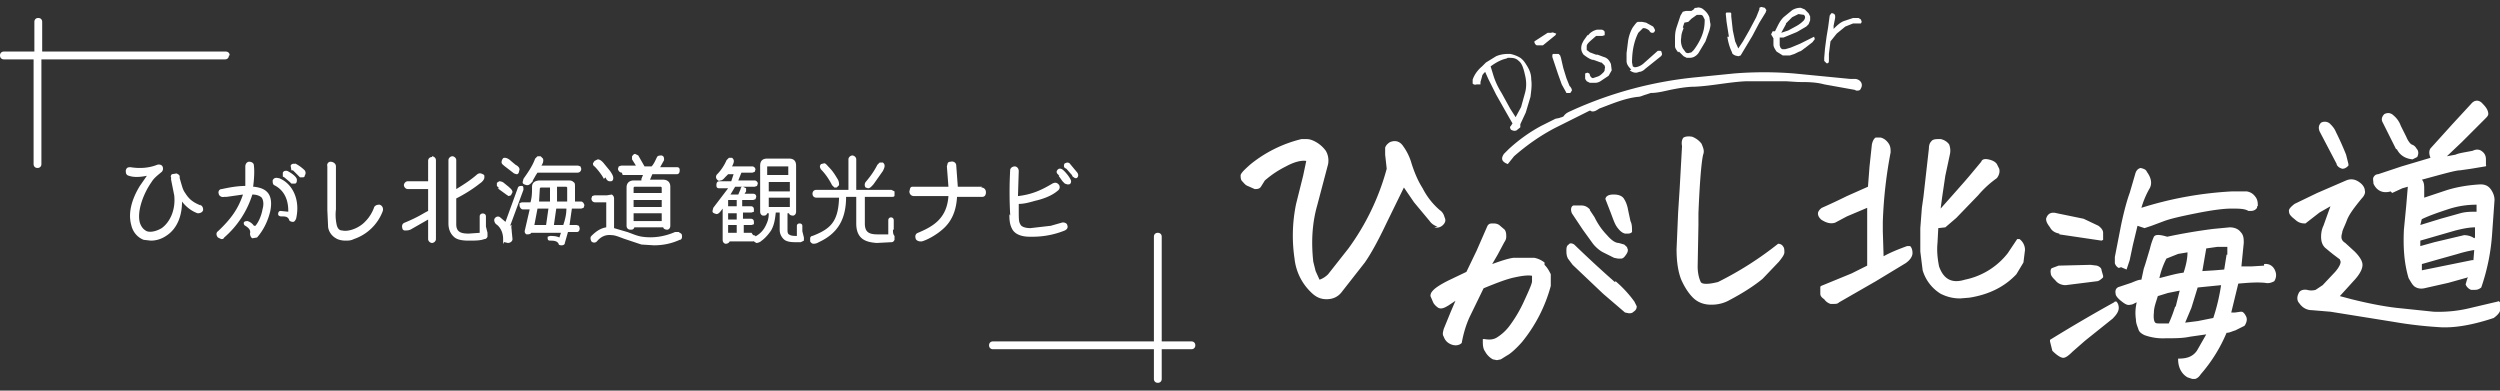 <svg xmlns="http://www.w3.org/2000/svg" viewBox="0 0 320 50"><rect x="0" y="0" width="320" height="50" fill="#333333" stroke="none"/><path d="m77.5 22.7.1.2c.1.2.3.3.4.3h.2c.2 0 .3-.2.3-.4 0-.3-.2-.6-.4-.9l-.9-1.1c-.2-.2-.4-.4-.7-.4l-.4.2-.2.3c0 .1 0 .3.2.4.5.5 1 1.2 1.2 1.6Zm2.2-.3h2.6l-.2.5v.2h-1c-.4 0-.9.2-.9.9v4.9c0 .3.2.5.5.5.2 0 .4 0 .5-.3h3.7c0 .2.3.3.5.3s.4-.2.4-.5v-5c0-.7-.5-.9-.9-.9h-1.7l.3-.7h3.1c.3 0 .4-.2.4-.5s-.1-.4-.4-.4h-2.1l.5-.9c0-.3 0-.5-.3-.6-.2 0-.5 0-.6.2-.2.4-.4.9-.7 1.2h-.9l-.8-1.4-.4-.2c-.2 0-.3.2-.4.3v.4l.5.8h-1.9l-.3.1-.1.3c0 .2.2.5.5.5Zm5 5.9h-3.6v-1h3.6v1Zm0-1.8h-3.6v-.9h3.6v.9Zm-.1-2.6.1.1v.7h-3.6V24l.1-.1h3.4Zm-17.1-.2c.3 0 .5-.3.7-.5v-.1l.4-.7.2-.3h5.1c.3 0 .5-.2.5-.5l-.1-.3-.3-.1h-4.7c.2-.3.3-.6.2-.9l-.3-.3h-.4l-.3.3c-.4 1.1-1.1 2-1.5 2.6l-.1.4c0 .1 0 .2.2.3l.3.1Zm-.3-.1Zm62 3.8c0 .5 0 1.2.3 1.8.3.7 1.1 1.1 2.3 1.1h.2a11 11 0 0 0 4.3-.8c.4-.2.4-.5.3-.7 0-.2-.4-.4-.7-.3l-1.4.4-2.6.3c-.7 0-1.2-.2-1.3-.5-.2-.3-.2-.7-.2-1.9v-.7c.7 0 1.4-.2 2.1-.4.9-.2 2.1-.6 2.9-1.3.3-.2.3-.6.1-.8-.2-.2-.4-.3-.8-.1-1.5.9-2.7 1.4-4.4 1.6l.1-3.2c0-.4-.3-.6-.5-.6-.3 0-.6.2-.6.5a52 52 0 0 0 0 5.6v.2Zm-64.7-6.2 1.3 1 .3.1c.1 0 .2 0 .3-.2l.1-.4c0-.3-.3-.5-.5-.6l-.6-.5c-.2-.2-.5-.4-.8-.4-.1 0-.2 0-.3.2-.1.2-.2.5.1.7ZM221.1 4.7c.1.7.3 1.4.6 2 0 .2.2.3.4.4l.4.1.3-.1 1.5-2.5.9-1.7.8-1.3.1-.3-.2-.3-.4-.1h-.1l-.2.1v.2l-.4 1-.9 1.7-.8 1.4-.4.6-.2.3-.4-.9-.3-1.4-.2-1.8v-.3c0-.1 0-.2-.2-.2h-.3c-.1 0-.2 0-.2.2l.1 1 .3 1.9Zm85.7 14.4c.4.8 1.1 1.2 2 1.3l.6-.3c.2-.4.2-.8-.1-1.1a1 1 0 0 0-.6-.5c-.2-.1-.5-.5-.7-1l-.7-1.4a3 3 0 0 0-.9-1.3c-.2-.2-.6-.5-1.2-.2-.2.2-.5.6-.2 1.1l1.7 3.4Zm-195.7 5c.3 0 .5-.3.7-.5l1.2-1.7c.2-.4.4-.8 0-1.1h-.4l-.3.3c-.4.8-.9 1.5-1.5 2.2-.2.3-.1.6 0 .7l.3.1Zm-6-2.4c.5.5 1 1.2 1.4 2l.3.3H107.1l.3-.3c0-.2 0-.5-.2-.8-.3-.5-.6-1-1.1-1.5-.2-.2-.4-.5-.6-.5l-.4.1c-.2.2-.2.4 0 .7Zm98.7-14.1 1.1.4h.1l.4.4c0 .1.1.3 0 .4V9l-.1.2c-.3.3-.5.5-.8.6l-.6.2c-.1 0-.3-.1-.4-.4 0-.2-.1-.2-.3-.3l-.3.1v.7l.2.3.4.2h.6c.2 0 .5 0 .9-.3l.9-.6.4-.7-.1-.8c-.2-.5-.5-.8-.9-.9l-.8-.3h-.2l-.8-.3-.4-.3v-.5c0-.2.2-.4.4-.6l.8-.7h.8l.3-.1v-.4c0-.1-.2-.3-.4-.3h-.6c-.4.1-.8.3-1.1.7h-.1l-.5.7-.2.4c-.2.6-.1 1 .2 1.4.4.3.8.6 1.3.7Zm4.8 1.4c.4.3.8.4 1.2.2.3 0 .6-.2.8-.4l2-1.6c.1-.1.2-.3.1-.4 0-.2-.1-.3-.2-.3h-.3l-1.8 1.6a2 2 0 0 1-1 .5h-.2l-.2-.1-.1-.5c0-1.3.2-2.6.8-3.8l.6-.6c.2 0 .4 0 .8.3.1.2.2.3.4.3.1 0 .2 0 .3-.2.1-.1 0-.3-.2-.6l-.9-.5-.5-.1h-.5c-.2 0-.3.2-.4.3l-.3.4c-.3.5-.5 1.1-.6 1.7l-.2 1.6v1c0 .4.2.7.6 1.1Zm-73.1 13.5.5.7.3.3.3.1h.2c.2 0 .3-.2.3-.4 0-.3-.7-1.2-1.1-1.5-.3-.2-.5-.1-.6 0-.2.2-.2.4 0 .6l.2.2Zm79.4-15.9.6.6.4.2h.4c.4 0 .8-.2 1.1-.6l.9-1.5.5-1.4c.1-.4.2-.7.1-1l-.1-.7c-.2-.5-.5-.8-.9-1.1-.2-.1-.5-.2-.7-.1-.2 0-.3 0-.4.2l-.3.2h-.7l-.4.1-.3.5-.5 1.5c-.2.6-.2 1.1-.2 1.6v.8c0 .3.2.5.4.8Zm.5-3.1.2-.6.5-.1.4-.4.7-.5h.4c.1 0 .3 0 .4.2l.2.4c0 .3 0 .9-.2 1.6-.2.7-.6 1.5-1.2 2.3l-.3.3-.4.1c-.1 0-.3 0-.4-.2l-.3-.4c-.2-.4-.3-.9-.2-1.4 0-.5.2-.9.3-1.2ZM227 5.7c0 .3.2.6.4.9l.8.5h.9l.6-.2.6-.3c.2 0 .5-.3.8-.5l.9-.7.3-.4-.1-.3-.8.4-1 .5-1.2.5-.7.2h-.4l-.2-.2-.1-.3v-1h.5l1.7-.7 1.2-.7.3-.3.2-.5v-.5l-.2-.4-.5-.5-.5-.2h-.1a2 2 0 0 0-1 .3l-1.1.9c-.4.4-.6.8-.8 1.2l-.3.6h-.3l-.2.4.3.5v.9Zm1.6-2.7.8-.8.8-.4.7.1c.2.2.2.4 0 .7a4 4 0 0 1-.9.7l-1.1.6-.9.3.6-1.1Zm-31.7 2.8h.6l1.6-1.3.1-.2-.3-.1c-.2-.1-.3 0-.4 0h-.4l-1.7 1.1c0 .2.1.4.3.5Zm1.8 1.2v.3l.7 2.1.5 1.4.5.9.1.2h.5l.2-.3c0-.1 0-.3-.3-.6l-.4-1-.4-1.3-.3-1.3-.1-.3-.2-.2h-.7Zm34.9 1.1h.3c.1 0 .2-.1.2-.3v-.9l.2-1.6.8-1 1.1-.9 1-.4h1l.1-.2-.1-.3-.3-.2h-.7l-1.2.4c-.5.2-.9.6-1.3 1v-.4l.2-1V2l-.1-.2-.2-.1h-.2l-.2.3-.2 1.5-.2 1.2-.2 1.5-.1 1.2v.4l.3.3Zm72.6 16.6 1.3-.6.7-.2-.2 2.4-.3 3.1c-.1 2.1 0 4.2.6 6.2.3.5.5.9.8 1.1.3.2.7.3 1.2.2l3.1-.7 2.5-.7-.1.2-.2.7c0 .2 0 0 0 0 .1.3.4.6.7.7h.4c.3 0 .5 0 .9-.3a26.5 26.5 0 0 0 1.4-7l.3-4.2c0-.5-.2-1-.5-1.4-.3-.4-.7-.6-1.3-.6-1.8.1-3.3.4-4.5.8l-2.7.9v-1.1c0-.4 0-.9-.3-1.2 2.6-.7 4.3-1.2 4.9-1.2l1.4-.2 1.8-.3s.2 0 .1-.2v-.7c0-.6-.3-.9-.6-1.1-.3-.2-.7-.2-1.1 0-1 .2-1.8.3-2.2.5l-1.1.2 1.9-1.8 3-3c.2-.2.4-.4.4-.6 0-.4-.2-.8-.7-1.3-.5-.6-1.1-.5-1.5 0l-2.4 2.6-2.8 3.1c-.2.3-.2.7 0 1.2l-3.7 1.1-3 1c-.3 0-.5.2-.6.4-.1.2 0 .5 0 .8.4.9 1.2 1.3 2.2 1Zm10.2 8.6-6.4 1.3v-.8l2.1-.6 2.5-.7a16 16 0 0 1 2.1-.5l-.1 1.3Zm.3-2.8c-.4-.3-.9-.4-1.3-.4l-3.8.9-1.8.5v-.7l4.5-1.3c.8-.2 1.7-.4 2.5-.4v1.3Zm-6.8-2.4c1-.5 2.2-.9 3.4-1.3 1.2-.4 2.4-.6 3.7-.6v.9c-.7 0-1.4 0-2.1.2l-2.5.7-2.6.8.2-.8Zm-173.4-6.5.7.8.1.2.3.2h.2c.2-.1.3-.4.1-.7l-1-1.2c-.3-.2-.5 0-.6 0-.1.1-.2.4 0 .6Zm52.6-10.8h.4v-.3l.2-.7c0-.2.2-.4.4-.6l.4.9 1 2 1.3 2.3.8 1.4-.2.3c-.2.2-.1.3 0 .5.2.1.4.2.7.1l.5-.4v-.4l.7-1.5.6-2c.1-.8.2-1.5.1-2.2 0-.7-.2-1.2-.5-1.7s-.5-.8-.9-1.1a4 4 0 0 0-1.3-.5c-.5 0-1.1 0-1.8.3l-1.3.8-.5.5c-.6.5-1 1.1-1.2 1.7v.5c.1.1.3.2.5.1Zm3.9-3.4c.6 0 1 0 1.4.4.4.3.6.9.8 1.8.2.8.2 1.6 0 2.3l-.5 1.8-.7 1.3-.7-1.1-1.1-2c-.5-.8-.8-1.5-1-2.1l-.4-1.3c.8-.6 1.5-.9 2-1Zm106.1 13.7c.2.3.4.4.7.5.3 0 .5-.1.8-.4V21l-.3-1.2a37 37 0 0 0-1.3-2.9c-.2-.5-.5-.8-.8-1.1a1 1 0 0 0-1.1-.1c-.4.4-.3.8-.2 1.1l2.2 4.2Zm-27.6 13.1.7.3.4-1.2.4-1.9.6-2.5.9.3.9-.3 1.6-.6c.8-.3 2.1-.6 4.1-1 2-.4 3.5-.6 4.5-.6s1.7 0 2.2.3h.3c.3 0 .6-.1.8-.4v-.2h.1c0-.4 0-.8-.3-1.2-.3-.4-.6-.6-1.1-.7h-1.9a46.5 46.5 0 0 0-11.6 2.1c.2-.7.5-1.5 1-2.4.4-.6.3-1.4-.3-2.2-.1-.3-.4-.4-.8-.5-.4.1-.6.4-.7.8l-.7 2.4c-.3.8-.7 2.2-1.1 4.1l-.8 4.1v.8c.1.3.3.5.5.6ZM37.8 21c-.3-.1-.5 0-.6.2l.1.6h.2l.8.8.1.1h.3c.1 0 .3 0 .3-.2.1-.2.2-.4 0-.7-.4-.4-1-.8-1.3-.9Zm165.7 5.8c-.3-.3-.6-.5-1.1-.5h-1c-.3.1-.4.5-.2 1l1.4 2.1 1.3 1.8c.4.5.9.9 1.3 1.1l1.4.7.5.1h.4c.3 0 .5-.3.7-.6.2-.3.2-.6.1-.7 0-.2-.2-.3-.4-.5l-.7-.2c-.4 0-.9-.3-1.5-1a8.7 8.7 0 0 1-1.6-2.3l-.6-.9Zm34.1-15.2c.3 0 .5 0 .6-.3.3-.5 0-1.1-.7-1.2h-.7l-7.2-.7c-2.5-.2-5.1-.2-7.6 0l-5 .5a50.3 50.3 0 0 0-15.7 4.2c-.4.2-.8.3-1.1.7-.1.2-.4.2-.6.3l-.5.1-1.8.9c-1.5.8-2.9 1.8-4.2 3l-.6.6c-.4.6-.3 1 .5 1.3l.8-1c1.6-1.4 3.3-2.6 5.2-3.6l4.4-2.2s.2-.1.2 0c.4.2.8-.1 1.1-.3 1.6-.6 3.2-1.3 4.9-1.5.4 0 .7-.2 1.1-.3l.6-.2c.8 0 1.6-.2 2.5-.4 1-.2 2.1-.4 3.1-.4 2.2-.1 4.4-.6 6.6-.7h5.1l1.6.1c1.1 0 2.2 0 3.3.3l3.9.7Zm-10 19.6a43.2 43.2 0 0 1-7.7 4.9c-1.6.4-2.1.2-2.2 0-.2-.4-.4-1.1-.4-2l.1-5.3v-1.5c.1-2.5.3-6.2.6-7.5.2-.5 0-.9-.2-1.4-.3-.4-.7-.7-1.2-.9-.6-.1-.9 0-1.1.1-.2.2-.3.6-.2 1.1l-.3 5.4-.2 3.1-.2 4.7c0 1.6.2 2.9.6 3.9.4.9.9 1.7 1.5 2.3.6.6 1.4.9 2.3.9h.1c.8 0 1.6-.2 2.3-.6 1.7-.9 3.1-1.8 4.2-2.7l2.1-2.2c.4-.5.7-.9.7-1.2 0-.3 0-.6-.2-.8-.1-.2-.4-.3-.6-.3ZM207 29.1c.3.4.6.7 1 .8h.3c.2 0 .4 0 .6-.2 0-.6 0-1-.2-1.4l-.3-1.4c-.1-.6-.3-1.1-.5-1.4-.2-.4-.7-.6-1.3-.6h-.1c-.6 0-.9.2-1 .5v.1l.7 1.8c.3.8.5 1.4.8 1.8Zm-23.4 0c.4.1.8 0 1.1-.3.3-.3.4-.6.2-1-.1-.4-.3-.7-.6-.9a9.1 9.1 0 0 1-2.2-2.8c-.7-1.1-1.1-2.2-1.4-3.1a7 7 0 0 0-1.1-2.3c-.4-.6-1-.8-1.7-.5-.3.2-.5.4-.6.7v.9l.2 1.8a31 31 0 0 1-4.9 10.2l-2.6 3.3c-.4.4-.8.6-1.1.7l-.5-1.1-.3-1.2c-.3-2.7-.1-5.1.5-7.2L170 21c.1-.6 0-1.2-.3-1.7a4 4 0 0 0-1.4-1.2c-.4-.2-.7-.3-1.1-.3h-.6a16.6 16.6 0 0 0-6.5 3.2c-.8.7-1.2 1.1-1.3 1.4 0 .3 0 .6.2.8.2.2.4.5.7.6l.9.4c.3 0 .6 0 .8-.3l.5-.8c.7-.6 1.5-1.2 2.7-1.8 1.1-.6 2-.8 2.6-.7l-.4 1.9-.9 3.6a20 20 0 0 0-.2 7 7 7 0 0 0 2.1 4.3c.6.6 1.2.9 2 .9s1.5-.3 2-1l2.9-3.7c.9-1.3 1.8-3 2.8-5.1l2.2-4.5 1.3 1.9 2 2.4c.2.3.6.6 1 .7Zm23.1 7a149.5 149.5 0 0 1-5.2-4.8c-.3-.2-.6-.2-.7 0-.2.1-.3.3-.3.7 0 .4 0 .7.2 1.1l.6.8 3.9 3.7L208 40l.5.1c.2 0 .4 0 .6-.2.3-.2.4-.4.4-.7l-.3-.6a15 15 0 0 0-2.4-2.6Zm-9-2.5c-.4-.3-.8-.5-1.3-.6h-2.7c-.7.1-1.6.4-2.7.8l.7-1.2.8-1.5c.1-.2.3-.4.3-.8 0-.3 0-.6-.2-.9l-.7-.6c-.3-.2-.6-.2-.8-.2-.3 0-.5 0-.7.3l-1.4 3.2-1.3 2.7-2.3 1.1c-1 .5-1.6.9-1.9 1.2-.3.3-.4.5-.4.8l.3.7c.1.3.4.6.7.8.4.2.8 0 1.3-.3l.9-.6-.6 1.4-.9 2.2c-.1.4-.2.7 0 1 .1.3.3.6.6.8.6.4 1.3.4 1.7 0 .2-1.1.5-2.2 1-3.3l1.8-3.7c1.7-.7 3-1.2 4-1.4.9-.2 1.7-.3 2.2-.2v.7c0 .3-.4 1.2-1 2.5a17 17 0 0 1-1.8 3.1 6 6 0 0 1-1.7 1.6c-.5.3-1 .3-1.6.2h-.2v.2c0 .5 0 1 .3 1.4.2.4.6.8 1 1l.5.1.5-.1.8-.5c.4-.2 1.1-.8 1.9-1.7a19.3 19.3 0 0 0 3.7-7.2v-1.5c-.2-.4-.4-.8-.8-1.2Zm92.1.4-1.6.1h-1.3l.1-1 .2-2c0-.5 0-1-.4-1.4-.3-.4-.8-.6-1.4-.6l-2.1.2a72 72 0 0 0-5.9 1c-1-.3-1.5-.3-1.7 0a8 8 0 0 0-.5 1.5l-.6 2-.2.6-.3 1.4c-.4 0-.8.2-1.3.4l-1.5.5c-.4.1-.6.4-.5.9 0 .3.4.7.8 1 .5.4.8.5 1.1.4.3 0 .5-.2.8-.3a5.7 5.7 0 0 0-.1 2.2c0 .5.2.9.3 1.2.1.4.4.6.8.8a7 7 0 0 0 2.7.4c1.1 0 2.2 0 3.1-.2l2.1-.3-1.2 2.1c-.5.7-1.2 1-2.3 1h-.1v.1c0 1.1.5 1.9 1.2 2.3l.6.2h.4c.3-.1.5-.3.7-.6a19.6 19.6 0 0 0 3.3-5.3c.4 0 .7-.2 1.1-.3l1.2-.6c.4-.6.3-1 .2-1.2-.2-.4-.4-.6-.6-.6h-.1l-.7.1h-.5l.9-3.7c1.2-.1 2.3-.2 3.4-.1.5.1.8 0 1.2-.2.2-.3.3-.7.2-1.1-.2-.8-.8-1.2-1.5-1.1Zm-11.4 5.3a18 18 0 0 1-.8 2.1h-1.2c-.3 0-.5 0-.6-.2 0 0-.2-.3-.1-1.2 0-.7.3-1.4.5-2.1l1.3-.4 1.5-.3-.5 2Zm-2-3.7a10.3 10.3 0 0 1 .9-2.5l1.5-.6 1.2-.2c0 .8-.2 1.7-.5 2.6-.9.1-1.9.4-3.1.7Zm6.9 5.1-2 .4-1.6.2.8-1.9.8-2.6 3-.3c-.2 1.3-.5 2.7-1 4.2Zm1.7-8.1-.3 1.9-1.2.1-1.6.1.5-2.9 1.4-.2h1.3v1Zm-14.4 6.1a198.5 198.5 0 0 0-8.2 4.8v.2l.3 1.2c.6.6 1.1.9 1.4.9.3 0 .7-.3 1.2-.8l1.6-1.4 3.5-2.8c.6-.6.8-1 .8-1.4 0-.3-.1-.6-.3-.8h-.2Zm-118.1 5h-3.8V30.3c0-.3-.2-.5-.5-.5s-.5.2-.5.5v13.4h-20.6c-.3 0-.5.2-.5.5s.2.5.5.5h20.6v3.8c0 .3.2.5.5.5s.5-.2.5-.5v-3.8h3.8c.3 0 .5-.2.5-.5s-.2-.5-.5-.5ZM63.7 24.1l1.1.8.3.2.3-.1.2-.4c0-.3-.3-.5-.5-.7l-.5-.4a1 1 0 0 0-.7-.3l-.3.2v.4l.3.3Zm203.9 9.8-4.1.1-.8.3c-.1 0-.3.2-.2.7 0 .3.3.6.6.9.3.4.8.6 1.3.6l4-.5c.2 0 .5-.2.8-.5v-.2l-.2-.7c0-.3-.3-.5-.6-.6l-.8-.1Zm-9.2-3.3h-.2l-1.2 1.8a9.3 9.3 0 0 1-5.5 3.4c-1.6.5-2.7 0-3.3-1.7-.2-1-.3-2-.2-3l.1-1.9.9-.1 1.4-1.2 2.8-2.9a13 13 0 0 1 2.4-2.2c.3-.4.4-.8.3-1.2l-.3-.6c-.2-.3-.6-.5-1.1-.6-.5-.1-.8 0-.9.3l-1.5 1.8-.6.7-1.5 1.7-1.6 1.8.2-1.5.4-2.7.6-2.8c.1-.5 0-.9-.1-1.2-.2-.3-.6-.6-1.1-.7-.6 0-1 0-1.2.3-.2.2-.3.5-.3.9l-.7 6.2-.2 1.4-.2 2.6v3l.3 2.4a5.3 5.3 0 0 0 2.3 3c.8.4 1.6.6 2.5.6l1.2-.1c2.5-.4 4.5-1.4 6-3l.9-1.5.2-1.6c0-.6-.3-1.1-.7-1.4Zm-14.3.9c-1.1.4-2.1.8-3 1.3l-.1-3.2v-1.2a57.1 57.1 0 0 1 1-8.9c0-.4 0-.8-.3-1.2-.3-.4-.6-.6-1-.7h-.6c-.2.1-.4.4-.5.9l-.3 2.8-.2 2.6-2.7 1.2a77 77 0 0 1-3.2 1.5c-.3.2-.5.5-.5.7 0 .3.1.5.4.8.6.4 1.2.6 1.8.4l1.5-.8 2.6-1.1V34l-2 1-3.9 1.6-.1.1v.9c0 .3.2.5.5.7.2.3.5.5.8.6h.4c.3 0 .5 0 .7-.2l4.7-2.7 3.8-2.3c.6-.4.9-.9.9-1.3s-.1-.7-.3-.9h-.2Zm19.5-1.5 5.4.8.2-.1v-.9c0-.3-.2-.6-.6-.9l-1.9-.9-3.4-.7c-.7-.2-1.2 0-1.4.7 0 .4.2.7.5 1.1.2.4.6.7 1.2.8Zm56.3 8.6s-.1-.1-.2 0l-3.4.8a17 17 0 0 1-4.8.5l-4.8-.5c-1.7-.2-3.7-.6-5.7-1.1l-1.5-.4 2-2.2c.6-.7.9-1.3.9-1.8s-.4-1.1-1-1.7l-1.2-1.1c-.5-.3-.6-.7-.4-1.3 0-.3.3-.8.6-1.6s1-1.7 1.9-2.8c.3-.3.5-.7.4-1 0-.3-.2-.7-.6-1-.5-.4-1.1-.6-1.8-.3l-3.7 1.6-2.9 1.4c-.5.4-.8.7-.7 1 0 .3.2.5.4.7l.6.5c.3.2.6.3 1 .3h.1l1.8-1.4 1.4-.8-.4 1.1-.5 1.4c-.2.4-.3.9-.3 1.4 0 .5.1 1 .5 1.4l.6.5.5.4.8.6.1.3c0 .2-.1.6-.7 1.3l-1.6 1.7-.9.6a2 2 0 0 1-1.1 0c-.7-.1-1 .2-1.1.5-.2.4-.2.9.1 1.2.4.6 1 .9 1.6.9l2.4.2 8.1 1.3c2.3.4 4.4.6 6.2.7h.4c1.7 0 3.8-.4 6.2-1.2.4-.3.7-.6.8-.9a2 2 0 0 0 0-1.1ZM36.8 21.9c-.3-.1-.5 0-.6.2v.5l.2.1.7.6.2.2h.5c.2-.1.2-.3.2-.5 0-.4-.9-1-1.4-1.2Zm11.8 4.3c-.2 0-.5 0-.7.3-.2.6-.6 1.3-1.1 1.8-.8.9-2.2 1.4-3 1.2-.4 0-.6-.3-.7-.7a6 6 0 0 1-.1-2v-5.5c0-.4-.4-.6-.7-.6-.2 0-.5.2-.4.6v5.6l.1 2.2a2 2 0 0 0 1 1.4c.3.2.8.3 1.2.3s.7 0 1.1-.2A6 6 0 0 0 49 27c.1-.4-.1-.7-.4-.8Zm77.1-2.3h-3.1l-.2-2.7c0-.4-.4-.6-.7-.5-.1 0-.3 0-.4.2l-.1.4.2 2.6h-4.5c-.2 0-.3 0-.4.2l-.1.4c0 .3.2.6.6.6h4.4c-.2 2.9-2 3.9-3.9 4.7-.3.1-.4.4-.3.7 0 .2.3.4.6.4h.2c.7-.2 1.8-.8 2.6-1.5 1.2-1 1.8-2.4 1.9-4.2h3.2c.4 0 .5-.3.5-.6s-.2-.6-.6-.6Zm-100 2.4c-1-.4-1.5-.8-2-1.6-.3-.4-.4-.9-.5-1.2l-.2-.7v-.2c0-.2-.2-.3-.4-.4l-.6.1c-.1.1-.2.3-.1.4v.3l.4 2c.2 1.8-.5 3.4-1.6 4.2-.5.3-1.3.6-1.9.4-.4-.2-.7-.5-.9-1.1-.4-1.5.5-3.8 1.5-5.2.3-.5.7-.8 1.3-1.3.2-.2.2-.5.1-.7-.1-.2-.4-.3-.7-.2-1 .4-2.2.5-3.4.3-.4 0-.5.1-.6.4 0 .3 0 .6.4.7.6.2 1.3.2 2.3 0l-.9 1.3c-.8 1.3-1.6 3.2-1.1 5 .2.9.8 1.6 1.6 1.9l.9.1c.7 0 1.4-.2 2.1-.7 1.3-.9 1.9-2.5 1.9-4.3.6.8 1.4 1.3 2 1.5.3 0 .6-.1.7-.4 0-.2 0-.5-.4-.7Zm3.7-19.2c0-.3-.2-.5-.5-.5H5.4V2.8c0-.3-.2-.5-.5-.5s-.5.2-.5.5v3.8H.5c-.3 0-.5.2-.5.5s.2.5.5.5h3.8V21c0 .3.2.5.5.5s.5-.2.5-.5V7.6h23.5c.3 0 .5-.2.5-.5Zm25.9 13c-.3 0-.5.2-.5.5v2.6h-2.6c-.3 0-.5.3-.5.5s.2.5.5.5h2.6V27l-.2.1c-.4.2-1.1.7-2.8 1.4-.3.1-.4.4-.3.7 0 .2.2.3.3.3.3 0 .6 0 .9-.2l2.1-1.2v2.5c0 .3.3.5.5.5s.5-.2.5-.5V20.5c0-.3-.3-.5-.5-.5Zm-22.9 3.8c.1-.7.2-1.9.1-2.7 0-.4-.4-.5-.6-.5-.3 0-.5.3-.5.6v2.5c-1 0-2.1.2-3 .4-.4 0-.5.4-.4.6 0 .2.3.5.7.4h.3l2.1-.3c-.6 1.8-1.5 3.1-3.2 4.7-.3.2-.2.6 0 .8l.4.2c.2 0 .3 0 .4-.2a12 12 0 0 0 3.6-5.5c.6 0 1 .2 1.2.4.2.3.3.8.1 1.5-.1.6-.4 1.5-.9 2.1h-.2c-.2-.3-.5-.5-.8-.6-.2 0-.4 0-.5.2 0 .1 0 .3.2.4.5.3.7.6.6 1 0 .2.1.5.3.6l.6-.1c.8-.9 1.4-2.1 1.7-3.4.2-1 .1-1.8-.3-2.3-.4-.5-1-.7-1.8-.8Zm3.2-1.1c-.3-.1-.6 0-.7.3 0 .2 0 .5.2.6 1.8.9 1.8 2.8 1.8 3.4l-1-.1c-.2 0-.3.2-.3.4s.2.3.4.3c.5 0 .8 0 1 .4 0 .2.3.3.5.3s.3-.2.4-.4c.6-2.6-.6-4.6-2.2-5.2Zm60.6 7h-1v-1h1l.3-.1v-.3c0-.2-.1-.4-.4-.4h-1v-.8h1.1l.3-.1v-.3c0-.2-.1-.4-.4-.4H95v-.8h1.4l.3-.1.1-.3c0-.2-.1-.4-.4-.4h-1.1l.2-.3v-.4l-.4-.2c-.2 0-.3.1-.3.3l-.3.7h-1l.6-1h2.5l.3-.1.1-.3c0-.2-.2-.4-.4-.4h-2.1l.4-1h1.4l.3-.1.1-.3c0-.2-.2-.4-.4-.4h-2.6c.2-.4.4-.8 0-1.1h-.4l-.3.3s-.4 1-1.2 1.8c-.2.2-.2.5 0 .7.1.1.2.2.4.1.3 0 .5-.3.7-.5l.2-.2.1-.1h.7l-.3.9h-1.5c-.3 0-.4.2-.4.5s.1.4.4.4h1.1l-1.9 2.5-.1.4c0 .1 0 .2.2.3l.3.1c.3 0 .5-.3.8-.7v4c0 .3.2.5.4.5s.4-.1.5-.3h3l.3-.1.1-.3c0-.2-.1-.4-.4-.4Zm-1.9 0h-1.1v-1h1.1v1Zm0-1.7h-1.1v-.8h1.1v.8Zm0-1.7h-1.1v-.8h1.1v.8Zm8.4 3.2v-.7c0-.4-.7-.4-.7 0v1.3c-.3 0-.8 0-1-.2-.1 0-.2-.2-.2-.5v-2.2h.2c0 .2.3.3.5.3s.4-.2.4-.5v-5.9c0-.6-.3-.9-.9-.9h-2.8c-.6 0-.9.3-.9.9v5.9c0 .3.2.5.4.5s.4 0 .5-.3h.2c0 .6-.1 1-.4 1.6a3 3 0 0 1-1.2 1.3l-.3.3v.4l.3.2c.2 0 .5-.1.7-.3.3-.2.8-.7 1.2-1.3.4-.7.5-1.4.6-2.3h.5v2.2c0 .5.2.9.5 1.2.3.3.8.4 1.5.4h.7l.4-.2v-.4l-.2-.8Zm-4.3-8.3h2.5v1.1h-2.7v-1.1Zm0 2h2.7v1.2h-2.7v-1.2Zm0 3.2v-1.2h2.7v1.2h-2.7Zm-36.2 2.7v-1.5c0-.5-.8-.5-.8 0v2.1l-1.4.1c-1 0-1.6-.2-1.6-1.2v-3.3c.8-.4 2-1.1 3-1.9.3-.2.6-.5.6-.8s0-.3-.2-.4c-.2-.1-.4-.2-.7 0-.8.7-1.7 1.3-2.7 1.9v-3.7c0-.3-.3-.5-.5-.5s-.5.2-.5.5v8.1c0 .8.3 1.4.8 1.8.4.3 1 .4 1.8.4s1.5 0 2-.2c.2 0 .3-.1.4-.3v-.5l-.2-.8Zm52.2.2v-1.2c0-.5-.7-.5-.7 0V30h-1.4c-1.2 0-1.6-.4-1.6-1.4v-3.4h3.4c.2 0 .4 0 .4-.2v-.5l-.4-.2h-4.5v-3.9c0-.3-.3-.5-.5-.5s-.5.2-.5.5v3.9h-4.1c-.3 0-.5.2-.5.5s.2.5.5.5h2.9c-.1 3.1-1.1 4-3.4 4.9-.2 0-.3.2-.3.3v.4c.1.2.3.3.4.3s.4 0 .7-.2c2.4-1.1 3.5-2.9 3.5-5.8h1.3v3.4c0 2.2 1.5 2.4 2.6 2.5l1.9-.1c.2 0 .3-.1.4-.3v-.5c-.2-.2-.2-.5-.2-.8Zm-49.1-.5 1.7-4.6c0-.3 0-.5-.2-.5s-.4 0-.5.2l-1.6 4.4-.7-.6c-.3-.2-.6 0-.7.2-.1.2 0 .5.2.7.2.1.9.7.9 1.9s0 .3.2.4l.4.1c.3 0 .6-.2.6-.5l-.1-1c0-.3-.1-.5 0-.8Zm21.6.8h-.5c-1.4.6-2.8.8-4.2.6-.7-.1-1.3-.4-1.9-.6l-1.7-.5v-3.8c0-.2-.1-.4-.3-.5l-.6.1h-1.6l-.3.1-.1.3c0 .3.2.5.5.5h1.4v3.2c-.7.1-1.3.5-1.9 1.1-.2.2-.1.5 0 .7.2.2.5.2.7 0 .5-.6 1.1-.9 1.9-.8.5 0 1.1.3 1.7.5l2.1.7 1.6.1c1.1 0 2.2-.2 3.3-.7.2 0 .3-.2.3-.4s0-.4-.3-.5Zm-12.1-3.9h-1.2v-1.9c0-.3 0-.5-.2-.6-.2-.2-.4-.2-.7-.2h-3.6c-.5 0-1 .2-1 .8 0 .7 0 1.3-.2 2h-1.1l-.3.1v.3c0 .2.2.5.4.5h.9l-.6 2.6c-.1.3 0 .5.2.6.2 0 .5 0 .6-.2h3.8l-.2.6c-.4-.2-.9-.2-1.2-.2l-.3.1v.2c0 .2.1.3.3.3.4 0 .9 0 1.1.4 0 .2.3.2.4.2.2 0 .4-.1.4-.3l.4-1.4h1.1c.3 0 .4-.2.4-.5l-.1-.3-.3-.1h-.9l.3-2.1h1.2l.3-.1.1-.3c0-.2-.2-.5-.4-.5Zm-4.9 3h-1.5l.4-2.1h1.4l-.3 2.1Zm.5-3H69l.1-1.7.1-.1h1.2v1.9Zm1.8 3h-1.3l.3-2.1h1.3c0 .8-.2 1.5-.4 2.1Zm.4-3h-1.3v-1.9h1.2l.1.1v1.7Z" data-name="レイヤー_1" style="fill:#FFFFFF"/></svg>